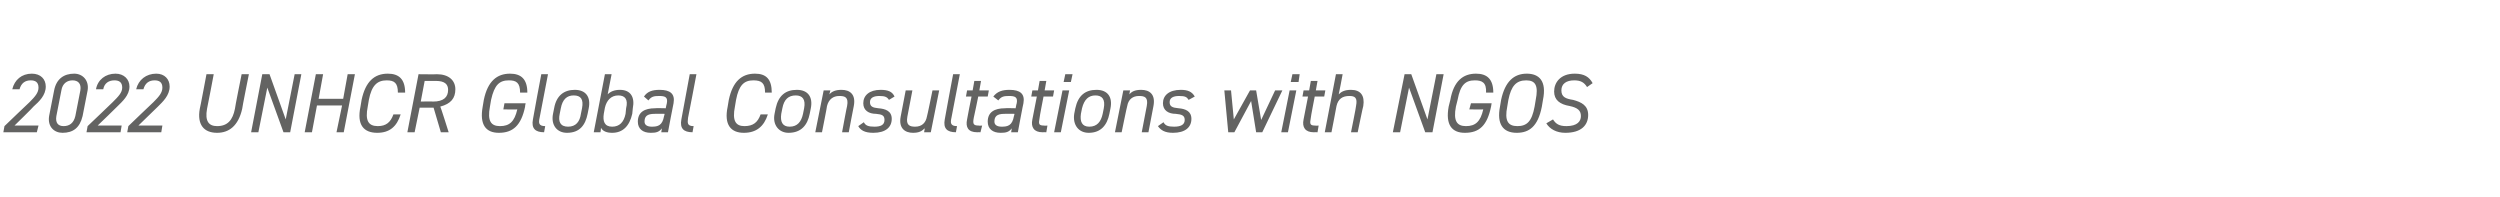 <?xml version="1.0" standalone="no"?><!DOCTYPE svg PUBLIC "-//W3C//DTD SVG 1.1//EN" "http://www.w3.org/Graphics/SVG/1.1/DTD/svg11.dtd"><svg xmlns="http://www.w3.org/2000/svg" version="1.1" width="448px" height="35.3px" viewBox="0 0 448 35.3">  <desc>2022 UNHCR Global Consultations with NGOS</desc>  <defs/>  <g id="Polygon272998">    <path d="M 6.6 23.7 L 0.6 23.7 L 0.8 22.6 C 0.8 22.6 5.27 18.3 5.3 18.3 C 6.3 17.3 6.9 16.6 6.9 15.7 C 6.9 14.7 6.3 14.4 5.5 14.4 C 4.5 14.4 3.8 14.9 3.5 16 C 3.5 16 2.2 16 2.2 16 C 2.6 14.3 3.9 13.2 5.7 13.2 C 7.3 13.2 8.2 14.2 8.2 15.5 C 8.2 17.1 7 18.2 6 19.1 C 6.05 19.13 2.6 22.5 2.6 22.5 L 6.9 22.5 L 6.6 23.7 Z M 14.8 20.8 C 14.3 22.9 13.1 23.8 11.2 23.8 C 9.7 23.8 8.5 22.7 8.8 20.8 C 8.8 20.8 9.7 16.2 9.7 16.2 C 10.1 14.1 11.5 13.2 13.3 13.2 C 14.8 13.2 16 14.4 15.7 16.2 C 15.7 16.2 14.8 20.8 14.8 20.8 Z M 13 14.4 C 12.1 14.4 11.2 14.9 11 16.2 C 11 16.2 10.1 20.8 10.1 20.8 C 9.9 22 10.4 22.6 11.4 22.6 C 12.4 22.6 13.2 22.1 13.5 20.8 C 13.5 20.8 14.4 16.2 14.4 16.2 C 14.6 15 14 14.4 13 14.4 Z M 21.6 23.7 L 15.5 23.7 L 15.7 22.6 C 15.7 22.6 20.23 18.3 20.2 18.3 C 21.2 17.3 21.9 16.6 21.9 15.7 C 21.9 14.7 21.3 14.4 20.5 14.4 C 19.5 14.4 18.7 14.9 18.5 16 C 18.5 16 17.2 16 17.2 16 C 17.5 14.3 18.9 13.2 20.7 13.2 C 22.2 13.2 23.2 14.2 23.2 15.5 C 23.2 17.1 21.9 18.2 21 19.1 C 21.01 19.13 17.5 22.5 17.5 22.5 L 21.8 22.5 L 21.6 23.7 Z M 28.9 23.7 L 22.8 23.7 L 23 22.6 C 23 22.6 27.47 18.3 27.5 18.3 C 28.5 17.3 29.1 16.6 29.1 15.7 C 29.1 14.7 28.5 14.4 27.7 14.4 C 26.7 14.4 26 14.9 25.7 16 C 25.7 16 24.4 16 24.4 16 C 24.8 14.3 26.2 13.2 28 13.2 C 29.5 13.2 30.4 14.2 30.4 15.5 C 30.4 17.1 29.2 18.2 28.3 19.1 C 28.25 19.13 24.8 22.5 24.8 22.5 L 29.1 22.5 L 28.9 23.7 Z M 44.6 13.3 C 44.6 13.3 43.36 19.47 43.4 19.5 C 42.7 22.6 41 23.8 38.9 23.8 C 36.5 23.8 35.3 22.3 35.8 19.5 C 35.84 19.49 37 13.3 37 13.3 L 38.3 13.3 C 38.3 13.3 37.13 19.49 37.1 19.5 C 36.7 21.7 37.4 22.6 38.9 22.6 C 40.8 22.6 41.7 21.5 42.1 19.5 C 42.05 19.49 43.3 13.3 43.3 13.3 L 44.6 13.3 Z M 54 13.3 L 52 23.7 L 50.8 23.7 L 47.9 15.7 L 46.3 23.7 L 45 23.7 L 47 13.3 L 48.3 13.3 L 51.2 21.4 L 52.8 13.3 L 54 13.3 Z M 57.1 17.7 L 61.5 17.7 L 62.3 13.3 L 63.6 13.3 L 61.6 23.7 L 60.3 23.7 L 61.3 18.9 L 56.8 18.9 L 55.9 23.7 L 54.6 23.7 L 56.6 13.3 L 57.9 13.3 L 57.1 17.7 Z M 71.3 16.6 C 71.3 14.9 70.7 14.4 69.3 14.4 C 67.6 14.4 66.6 15.3 66.1 17.9 C 66.1 17.9 65.9 19.1 65.9 19.1 C 65.4 21.6 66 22.6 67.7 22.6 C 69.2 22.6 70 21.9 70.5 20.5 C 70.5 20.5 71.8 20.5 71.8 20.5 C 71.1 22.7 69.8 23.8 67.6 23.8 C 65.2 23.8 63.9 22.4 64.6 19.1 C 64.6 19.1 64.8 17.9 64.8 17.9 C 65.5 14.6 67.1 13.2 69.5 13.2 C 71.5 13.2 72.6 14.2 72.6 16.6 C 72.6 16.6 71.3 16.6 71.3 16.6 Z M 79 23.7 L 77.7 19.3 L 75.2 19.3 L 74.3 23.7 L 73 23.7 L 75 13.3 C 75 13.3 78.35 13.34 78.3 13.3 C 80.4 13.3 81.6 14.4 81.6 16 C 81.6 17.6 80.8 18.6 78.9 19.1 C 78.95 19.09 80.4 23.7 80.4 23.7 L 79 23.7 Z M 77.6 18.2 C 79.5 18.2 80.3 17.4 80.3 16.1 C 80.3 15.1 79.7 14.5 78.1 14.5 C 78.12 14.5 76.1 14.5 76.1 14.5 L 75.4 18.2 C 75.4 18.2 77.57 18.15 77.6 18.2 Z M 94.2 18.5 C 94.2 18.5 94.06 19.08 94.1 19.1 C 93.4 22.5 91.9 23.8 89.4 23.8 C 87.1 23.8 85.9 22.4 86.5 19.1 C 86.5 19.1 86.7 17.9 86.7 17.9 C 87.4 14.5 89.1 13.2 91.4 13.2 C 93.4 13.2 94.5 14.2 94.5 16.6 C 94.5 16.6 93.2 16.6 93.2 16.6 C 93.2 14.8 92.5 14.4 91.2 14.4 C 89.5 14.4 88.6 15.2 88 17.9 C 88 17.9 87.8 19.1 87.8 19.1 C 87.3 21.7 88 22.6 89.6 22.6 C 91.3 22.6 92.2 21.8 92.7 19.6 C 92.66 19.65 90.2 19.6 90.2 19.6 L 90.4 18.5 L 94.2 18.5 Z M 97 13.3 L 98.2 13.3 C 98.2 13.3 96.71 21.08 96.7 21.1 C 96.5 22 96.5 22.6 97.7 22.6 C 97.7 22.6 97.5 23.7 97.5 23.7 C 95.9 23.7 95.2 23 95.5 21.4 C 95.47 21.38 97 13.3 97 13.3 Z M 105.3 20.4 C 104.9 22.4 103.9 23.8 101.6 23.8 C 99.8 23.8 98.7 22.4 99.1 20.4 C 99.1 20.4 99.3 19.4 99.3 19.4 C 99.7 17.1 101.1 16.1 103 16.1 C 105 16.1 105.9 17.4 105.5 19.4 C 105.5 19.4 105.3 20.4 105.3 20.4 Z M 104.1 20.4 C 104.1 20.4 104.3 19.4 104.3 19.4 C 104.6 17.8 104.1 17.1 102.8 17.1 C 101.6 17.1 100.8 17.8 100.5 19.4 C 100.5 19.4 100.3 20.4 100.3 20.4 C 100 21.8 100.4 22.7 101.8 22.7 C 103.2 22.7 103.9 21.8 104.1 20.4 Z M 108.9 16.9 C 109.4 16.4 110.1 16.1 111.1 16.1 C 113 16.1 113.8 17.4 113.4 19.4 C 113.4 19.4 113.3 20.4 113.3 20.4 C 112.8 22.6 111.6 23.8 109.7 23.8 C 108.7 23.8 108 23.5 107.7 22.9 C 107.73 22.95 107.6 23.7 107.6 23.7 L 106.4 23.7 L 108.4 13.3 L 109.6 13.3 C 109.6 13.3 108.89 16.93 108.9 16.9 Z M 112.1 20.4 C 112.1 20.4 112.2 19.4 112.2 19.4 C 112.6 17.8 112 17.1 110.8 17.1 C 109.5 17.1 108.7 18 108.4 19.3 C 108.4 19.3 108.2 20.4 108.2 20.4 C 108 21.7 108.3 22.7 109.7 22.7 C 111 22.7 111.8 21.9 112.1 20.4 Z M 114.3 21.8 C 114.3 20.1 115.5 19.4 117.4 19.4 C 117.41 19.35 119.3 19.4 119.3 19.4 C 119.3 19.4 119.48 18.48 119.5 18.5 C 119.7 17.4 119.2 17.2 118.1 17.2 C 117.2 17.2 116.7 17.3 116.2 18 C 116.2 18 115.4 17.3 115.4 17.3 C 116 16.4 116.9 16.1 118.2 16.1 C 120.1 16.1 121 16.8 120.7 18.5 C 120.68 18.48 119.7 23.7 119.7 23.7 L 118.5 23.7 C 118.5 23.7 118.62 23.01 118.6 23 C 118.1 23.7 117.5 23.8 116.6 23.8 C 115.2 23.8 114.3 23.1 114.3 21.8 C 114.3 21.8 114.3 21.8 114.3 21.8 Z M 119.1 20.4 C 119.1 20.4 117.33 20.37 117.3 20.4 C 115.9 20.4 115.5 20.9 115.5 21.8 C 115.5 22.4 116 22.7 116.8 22.7 C 117.9 22.7 118.7 22.5 119 20.8 C 119.03 20.8 119.1 20.4 119.1 20.4 Z M 123.6 13.3 L 124.8 13.3 C 124.8 13.3 123.33 21.08 123.3 21.1 C 123.2 22 123.1 22.6 124.3 22.6 C 124.3 22.6 124.1 23.7 124.1 23.7 C 122.5 23.7 121.8 23 122.1 21.4 C 122.09 21.38 123.6 13.3 123.6 13.3 Z M 137.1 16.6 C 137.1 14.9 136.5 14.4 135 14.4 C 133.3 14.4 132.4 15.3 131.9 17.9 C 131.9 17.9 131.7 19.1 131.7 19.1 C 131.2 21.6 131.8 22.6 133.4 22.6 C 135 22.6 135.8 21.9 136.3 20.5 C 136.3 20.5 137.6 20.5 137.6 20.5 C 136.9 22.7 135.5 23.8 133.3 23.8 C 131 23.8 129.7 22.4 130.4 19.1 C 130.4 19.1 130.6 17.9 130.6 17.9 C 131.3 14.6 132.9 13.2 135.3 13.2 C 137.3 13.2 138.3 14.2 138.3 16.6 C 138.3 16.6 137.1 16.6 137.1 16.6 Z M 145.1 20.4 C 144.7 22.4 143.6 23.8 141.3 23.8 C 139.6 23.8 138.4 22.4 138.8 20.4 C 138.8 20.4 139 19.4 139 19.4 C 139.5 17.1 140.8 16.1 142.8 16.1 C 144.8 16.1 145.7 17.4 145.3 19.4 C 145.3 19.4 145.1 20.4 145.1 20.4 Z M 143.9 20.4 C 143.9 20.4 144.1 19.4 144.1 19.4 C 144.4 17.8 143.8 17.1 142.6 17.1 C 141.3 17.1 140.5 17.8 140.2 19.4 C 140.2 19.4 140 20.4 140 20.4 C 139.8 21.8 140.2 22.7 141.5 22.7 C 142.9 22.7 143.6 21.8 143.9 20.4 Z M 147.6 16.2 L 148.8 16.2 C 148.8 16.2 148.64 16.92 148.6 16.9 C 149.1 16.4 149.7 16.1 150.8 16.1 C 152.3 16.1 153.4 16.9 153 19 C 152.98 19 152.1 23.7 152.1 23.7 L 150.9 23.7 C 150.9 23.7 151.76 19.02 151.8 19 C 152.1 17.4 151.4 17.2 150.4 17.2 C 149.3 17.2 148.5 17.8 148.2 19 C 148.24 19 147.3 23.7 147.3 23.7 L 146.1 23.7 L 147.6 16.2 Z M 159.3 17.9 C 159 17.4 158.6 17.2 157.6 17.2 C 156.6 17.2 155.9 17.5 155.9 18.3 C 155.9 19.1 156.4 19.3 157.4 19.4 C 158.7 19.5 159.8 19.9 159.8 21.3 C 159.8 22.8 158.7 23.8 156.5 23.8 C 154.9 23.8 154.2 23.3 153.8 22.6 C 153.8 22.6 154.8 21.9 154.8 21.9 C 155.1 22.5 155.6 22.7 156.7 22.7 C 157.8 22.7 158.5 22.4 158.5 21.5 C 158.5 20.7 158.1 20.5 157 20.4 C 155.7 20.4 154.7 19.8 154.7 18.5 C 154.7 17.1 155.8 16.1 157.8 16.1 C 159.1 16.1 159.9 16.4 160.3 17.3 C 160.3 17.3 159.3 17.9 159.3 17.9 Z M 166.8 23.7 L 165.6 23.7 C 165.6 23.7 165.74 22.95 165.7 23 C 165.2 23.5 164.7 23.8 163.6 23.8 C 162.2 23.8 161 23 161.4 20.9 C 161.41 20.87 162.3 16.2 162.3 16.2 L 163.5 16.2 C 163.5 16.2 162.61 20.85 162.6 20.9 C 162.3 22.5 163.1 22.7 164 22.7 C 165.2 22.7 165.9 22 166.1 20.9 C 166.15 20.87 167.1 16.2 167.1 16.2 L 168.3 16.2 L 166.8 23.7 Z M 170.8 13.3 L 172 13.3 C 172 13.3 170.52 21.08 170.5 21.1 C 170.3 22 170.3 22.6 171.5 22.6 C 171.5 22.6 171.3 23.7 171.3 23.7 C 169.7 23.7 169 23 169.3 21.4 C 169.28 21.38 170.8 13.3 170.8 13.3 Z M 173.3 16.2 L 174.3 16.2 L 174.6 14.5 L 175.8 14.5 L 175.5 16.2 L 177.2 16.2 L 177 17.3 L 175.3 17.3 C 175.3 17.3 174.53 21.08 174.5 21.1 C 174.3 22.2 174.4 22.5 175.4 22.5 C 175.37 22.55 176 22.5 176 22.5 L 175.7 23.7 C 175.7 23.7 175.1 23.68 175.1 23.7 C 173.5 23.7 173 22.8 173.3 21.4 C 173.27 21.38 174.1 17.3 174.1 17.3 L 173.1 17.3 L 173.3 16.2 Z M 177 21.8 C 177 20.1 178.2 19.4 180.1 19.4 C 180.1 19.35 182 19.4 182 19.4 C 182 19.4 182.17 18.48 182.2 18.5 C 182.4 17.4 181.9 17.2 180.8 17.2 C 179.9 17.2 179.4 17.3 178.9 18 C 178.9 18 178 17.3 178 17.3 C 178.7 16.4 179.6 16.1 180.9 16.1 C 182.8 16.1 183.7 16.8 183.4 18.5 C 183.37 18.48 182.4 23.7 182.4 23.7 L 181.2 23.7 C 181.2 23.7 181.32 23.01 181.3 23 C 180.8 23.7 180.2 23.8 179.3 23.8 C 177.9 23.8 177 23.1 177 21.8 C 177 21.8 177 21.8 177 21.8 Z M 181.8 20.4 C 181.8 20.4 180.03 20.37 180 20.4 C 178.6 20.4 178.2 20.9 178.2 21.8 C 178.2 22.4 178.7 22.7 179.5 22.7 C 180.6 22.7 181.4 22.5 181.7 20.8 C 181.72 20.8 181.8 20.4 181.8 20.4 Z M 185 16.2 L 186 16.2 L 186.3 14.5 L 187.5 14.5 L 187.2 16.2 L 188.9 16.2 L 188.7 17.3 L 187 17.3 C 187 17.3 186.26 21.08 186.3 21.1 C 186.1 22.2 186.1 22.5 187.1 22.5 C 187.1 22.55 187.7 22.5 187.7 22.5 L 187.5 23.7 C 187.5 23.7 186.83 23.68 186.8 23.7 C 185.3 23.7 184.7 22.8 185 21.4 C 185 21.38 185.8 17.3 185.8 17.3 L 184.8 17.3 L 185 16.2 Z M 190.4 16.2 L 191.6 16.2 L 190.1 23.7 L 188.9 23.7 L 190.4 16.2 Z M 190.9 13.3 L 192.2 13.3 L 191.9 14.7 L 190.6 14.7 L 190.9 13.3 Z M 198.8 20.4 C 198.4 22.4 197.3 23.8 195.1 23.8 C 193.3 23.8 192.2 22.4 192.5 20.4 C 192.5 20.4 192.7 19.4 192.7 19.4 C 193.2 17.1 194.5 16.1 196.5 16.1 C 198.5 16.1 199.4 17.4 199 19.4 C 199 19.4 198.8 20.4 198.8 20.4 Z M 197.6 20.4 C 197.6 20.4 197.8 19.4 197.8 19.4 C 198.1 17.8 197.5 17.1 196.3 17.1 C 195.1 17.1 194.3 17.8 193.9 19.4 C 193.9 19.4 193.7 20.4 193.7 20.4 C 193.5 21.8 193.9 22.7 195.2 22.7 C 196.6 22.7 197.3 21.8 197.6 20.4 Z M 201.3 16.2 L 202.5 16.2 C 202.5 16.2 202.37 16.92 202.4 16.9 C 202.8 16.4 203.4 16.1 204.5 16.1 C 206 16.1 207.1 16.9 206.7 19 C 206.7 19 205.8 23.7 205.8 23.7 L 204.6 23.7 C 204.6 23.7 205.49 19.02 205.5 19 C 205.8 17.4 205.1 17.2 204.1 17.2 C 203 17.2 202.2 17.8 202 19 C 201.96 19 201 23.7 201 23.7 L 199.8 23.7 L 201.3 16.2 Z M 213 17.9 C 212.7 17.4 212.4 17.2 211.3 17.2 C 210.3 17.2 209.6 17.5 209.6 18.3 C 209.6 19.1 210.1 19.3 211.2 19.4 C 212.4 19.5 213.5 19.9 213.5 21.3 C 213.5 22.8 212.4 23.8 210.2 23.8 C 208.7 23.8 208 23.3 207.5 22.6 C 207.5 22.6 208.5 21.9 208.5 21.9 C 208.8 22.5 209.3 22.7 210.4 22.7 C 211.5 22.7 212.3 22.4 212.3 21.5 C 212.3 20.7 211.8 20.5 210.7 20.4 C 209.4 20.4 208.4 19.8 208.4 18.5 C 208.4 17.1 209.5 16.1 211.6 16.1 C 212.8 16.1 213.6 16.4 214.1 17.3 C 214.1 17.3 213 17.9 213 17.9 Z M 221.2 23.7 L 220.1 23.7 L 219.4 16.2 L 220.6 16.2 L 221.1 21.4 L 224 16.2 L 225.1 16.2 L 226 21.5 L 228.5 16.2 L 229.8 16.2 L 226.2 23.7 L 225.1 23.7 L 224.2 18.1 L 221.2 23.7 Z M 231.1 16.2 L 232.3 16.2 L 230.8 23.7 L 229.6 23.7 L 231.1 16.2 Z M 231.6 13.3 L 232.9 13.3 L 232.7 14.7 L 231.3 14.7 L 231.6 13.3 Z M 233.6 16.2 L 234.6 16.2 L 234.9 14.5 L 236.1 14.5 L 235.8 16.2 L 237.5 16.2 L 237.3 17.3 L 235.6 17.3 C 235.6 17.3 234.86 21.08 234.9 21.1 C 234.7 22.2 234.7 22.5 235.7 22.5 C 235.7 22.55 236.3 22.5 236.3 22.5 L 236.1 23.7 C 236.1 23.7 235.43 23.68 235.4 23.7 C 233.9 23.7 233.3 22.8 233.6 21.4 C 233.6 21.38 234.4 17.3 234.4 17.3 L 233.4 17.3 L 233.6 16.2 Z M 239.4 13.3 L 240.6 13.3 C 240.6 13.3 239.93 16.92 239.9 16.9 C 240.4 16.4 241 16.1 242.1 16.1 C 243.8 16.1 244.6 17.1 244.3 19 C 244.26 19 243.3 23.7 243.3 23.7 L 242.1 23.7 C 242.1 23.7 243.05 19.02 243 19 C 243.3 17.5 242.8 17.2 241.8 17.2 C 240.6 17.2 239.8 17.7 239.5 19 C 239.52 19 238.6 23.7 238.6 23.7 L 237.4 23.7 L 239.4 13.3 Z M 258.7 13.3 L 256.7 23.7 L 255.4 23.7 L 252.5 15.7 L 250.9 23.7 L 249.6 23.7 L 251.7 13.3 L 252.9 13.3 L 255.8 21.4 L 257.4 13.3 L 258.7 13.3 Z M 267.3 18.5 C 267.3 18.5 267.2 19.08 267.2 19.1 C 266.5 22.5 265.1 23.8 262.5 23.8 C 260.2 23.8 259 22.4 259.6 19.1 C 259.6 19.1 259.9 17.9 259.9 17.9 C 260.5 14.5 262.2 13.2 264.5 13.2 C 266.5 13.2 267.6 14.2 267.6 16.6 C 267.6 16.6 266.3 16.6 266.3 16.6 C 266.4 14.8 265.6 14.4 264.3 14.4 C 262.6 14.4 261.7 15.2 261.2 17.9 C 261.2 17.9 260.9 19.1 260.9 19.1 C 260.4 21.7 261.1 22.6 262.7 22.6 C 264.4 22.6 265.3 21.8 265.8 19.6 C 265.79 19.65 263.3 19.6 263.3 19.6 L 263.6 18.5 L 267.3 18.5 Z M 276.3 19.1 C 275.6 22.7 274 23.8 271.8 23.8 C 269.3 23.8 268.2 22.2 268.8 19.1 C 268.8 19.1 269 17.9 269 17.9 C 269.7 14.6 271.3 13.2 273.6 13.2 C 275.8 13.2 277.2 14.5 276.5 17.9 C 276.5 17.9 276.3 19.1 276.3 19.1 Z M 270.1 19.1 C 269.6 21.6 270.2 22.6 271.9 22.6 C 273.6 22.6 274.5 21.8 275 19.1 C 275 19.1 275.2 17.9 275.2 17.9 C 275.7 15.4 275.2 14.4 273.5 14.4 C 271.7 14.4 270.8 15.4 270.3 17.9 C 270.3 17.9 270.1 19.1 270.1 19.1 Z M 284.4 15.6 C 283.9 14.8 283.3 14.4 282.1 14.4 C 280.7 14.4 279.8 15 279.8 16.2 C 279.8 17.4 280.6 17.7 281.9 17.9 C 283.4 18.3 284.6 18.9 284.6 20.6 C 284.6 22.4 283.4 23.8 280.5 23.8 C 278.9 23.8 277.7 23.1 277.1 22.1 C 277.1 22.1 278.3 21.4 278.3 21.4 C 278.8 22.2 279.4 22.6 280.7 22.6 C 282.7 22.6 283.3 21.7 283.3 20.8 C 283.3 19.8 282.7 19.3 281.3 19 C 279.5 18.7 278.5 17.9 278.5 16.4 C 278.5 14.8 279.6 13.2 282.2 13.2 C 283.9 13.2 284.8 13.8 285.4 14.9 C 285.4 14.9 284.4 15.6 284.4 15.6 Z " stroke="none" fill="#636362"/>  </g></svg>